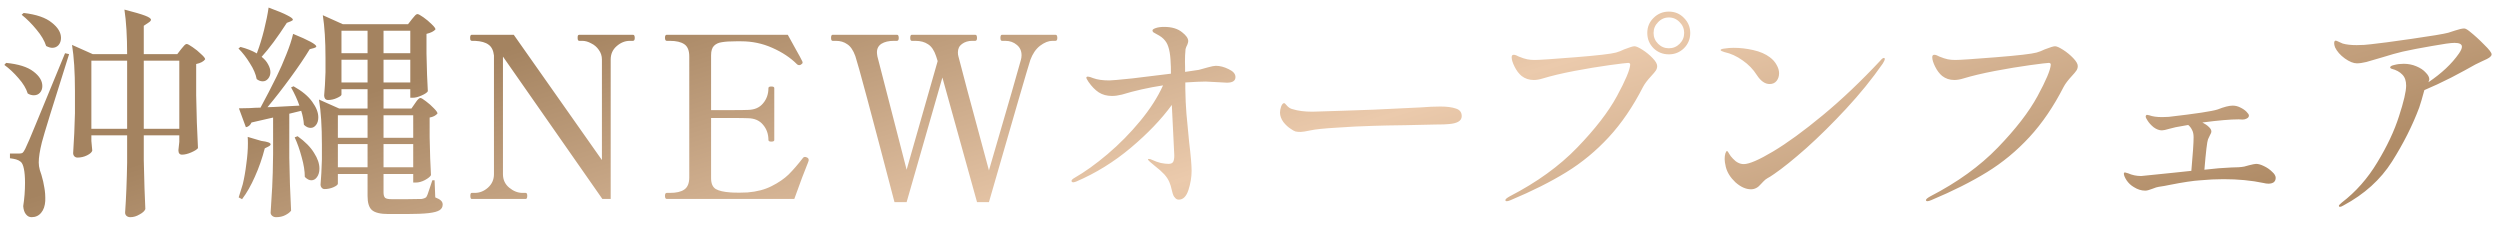 <svg width="289" height="26" viewBox="0 0 289 26" fill="none" xmlns="http://www.w3.org/2000/svg">
<path d="M20.936 5.684C21.005 5.615 21.101 5.502 21.222 5.346C21.361 5.173 21.482 5.086 21.586 5.086C21.69 5.086 21.915 5.207 22.262 5.45C22.626 5.693 22.955 5.961 23.25 6.256C23.562 6.533 23.718 6.733 23.718 6.854C23.527 7.114 23.181 7.296 22.678 7.4V11.014C22.713 13.163 22.782 15.2 22.886 17.124C22.765 17.28 22.505 17.445 22.106 17.618C21.707 17.791 21.352 17.878 21.04 17.878C20.763 17.878 20.624 17.705 20.624 17.358C20.624 17.323 20.659 17.003 20.728 16.396V15.642H16.62V18.528C16.672 20.955 16.733 22.835 16.802 24.17C16.715 24.395 16.49 24.603 16.126 24.794C15.779 25.002 15.424 25.106 15.06 25.106C14.887 25.106 14.739 25.054 14.618 24.95C14.514 24.846 14.462 24.725 14.462 24.586C14.583 22.835 14.661 20.911 14.696 18.814V15.642H10.562V16.292C10.614 16.968 10.649 17.341 10.666 17.41C10.614 17.601 10.415 17.783 10.068 17.956C9.721 18.129 9.349 18.216 8.95 18.216C8.811 18.216 8.69 18.164 8.586 18.06C8.499 17.956 8.456 17.835 8.456 17.696C8.56 16.153 8.629 14.619 8.664 13.094V10.52C8.664 8.336 8.551 6.559 8.326 5.19L10.718 6.256H14.696C14.696 4.193 14.592 2.477 14.384 1.108C15.528 1.403 16.325 1.637 16.776 1.81C17.227 1.983 17.452 2.139 17.452 2.278C17.452 2.382 17.357 2.495 17.166 2.616L16.62 2.98V6.256H20.494L20.936 5.684ZM2.736 1.498C4.209 1.671 5.293 2.044 5.986 2.616C6.697 3.171 7.052 3.76 7.052 4.384C7.052 4.713 6.957 4.991 6.766 5.216C6.575 5.424 6.333 5.528 6.038 5.528C5.847 5.528 5.613 5.459 5.336 5.32C5.145 4.713 4.773 4.081 4.218 3.422C3.681 2.763 3.109 2.191 2.502 1.706L2.736 1.498ZM2.242 17.748C2.398 17.748 2.519 17.722 2.606 17.67C2.693 17.601 2.797 17.445 2.918 17.202C3.143 16.751 3.559 15.781 4.166 14.29C4.79 12.782 5.908 10.069 7.52 6.152L7.988 6.256C6.116 12.167 5.067 15.564 4.842 16.448C4.599 17.419 4.478 18.199 4.478 18.788C4.478 19.065 4.521 19.36 4.608 19.672C4.712 19.967 4.773 20.149 4.79 20.218C4.946 20.738 5.059 21.232 5.128 21.7C5.215 22.151 5.249 22.662 5.232 23.234C5.197 23.806 5.041 24.257 4.764 24.586C4.487 24.933 4.114 25.106 3.646 25.106C3.386 25.106 3.169 24.993 2.996 24.768C2.823 24.56 2.719 24.248 2.684 23.832C2.823 22.948 2.892 22.047 2.892 21.128C2.892 20.469 2.849 19.932 2.762 19.516C2.675 19.083 2.545 18.805 2.372 18.684C2.216 18.563 2.043 18.476 1.852 18.424C1.661 18.372 1.427 18.329 1.15 18.294V17.748H2.242ZM10.562 7.01V14.888H14.696V7.01H10.562ZM16.62 7.01V14.888H20.728V7.01H16.62ZM0.708 7.27C2.129 7.409 3.178 7.738 3.854 8.258C4.547 8.778 4.894 9.341 4.894 9.948C4.894 10.26 4.799 10.52 4.608 10.728C4.435 10.919 4.201 11.014 3.906 11.014C3.663 11.014 3.429 10.945 3.204 10.806C3.031 10.234 2.675 9.645 2.138 9.038C1.618 8.431 1.072 7.92 0.5 7.504L0.708 7.27ZM29.724 6.074C30.019 5.294 30.287 4.419 30.53 3.448C30.773 2.477 30.946 1.619 31.05 0.874C32.09 1.255 32.818 1.559 33.234 1.784C33.65 1.992 33.858 2.157 33.858 2.278C33.858 2.33 33.78 2.391 33.624 2.46L33.156 2.642C32.081 4.306 31.111 5.615 30.244 6.568C30.591 6.845 30.842 7.14 30.998 7.452C31.171 7.764 31.258 8.059 31.258 8.336C31.258 8.631 31.171 8.882 30.998 9.09C30.825 9.298 30.617 9.402 30.374 9.402C30.131 9.402 29.897 9.315 29.672 9.142C29.568 8.57 29.308 7.963 28.892 7.322C28.493 6.663 28.051 6.091 27.566 5.606L27.8 5.424C28.528 5.615 29.161 5.866 29.698 6.178L29.724 6.074ZM47.976 11.95C48.011 11.898 48.071 11.811 48.158 11.69C48.245 11.569 48.323 11.482 48.392 11.43C48.461 11.361 48.531 11.326 48.6 11.326C48.704 11.326 48.921 11.456 49.25 11.716C49.579 11.959 49.883 12.227 50.16 12.522C50.437 12.799 50.576 12.999 50.576 13.12C50.368 13.363 50.065 13.519 49.666 13.588V15.85C49.701 17.687 49.753 19.152 49.822 20.244C49.735 20.417 49.501 20.608 49.12 20.816C48.756 21.007 48.409 21.102 48.08 21.102H47.768V20.114H44.336V22.246C44.336 22.541 44.397 22.749 44.518 22.87C44.639 22.974 44.899 23.026 45.298 23.026H47.04L48.756 23C48.964 22.965 49.129 22.905 49.25 22.818C49.354 22.697 49.484 22.376 49.64 21.856C49.813 21.336 49.926 20.998 49.978 20.842H50.238L50.316 22.818C50.628 22.939 50.845 23.061 50.966 23.182C51.105 23.303 51.174 23.459 51.174 23.65C51.174 23.927 51.053 24.144 50.81 24.3C50.567 24.456 50.143 24.569 49.536 24.638C48.929 24.707 48.063 24.742 46.936 24.742H44.908C43.972 24.742 43.331 24.586 42.984 24.274C42.655 23.979 42.49 23.442 42.49 22.662V20.114H39.058V21.232C39.058 21.353 38.885 21.492 38.538 21.648C38.209 21.787 37.871 21.856 37.524 21.856C37.385 21.856 37.273 21.804 37.186 21.7C37.099 21.596 37.056 21.475 37.056 21.336C37.125 20.556 37.177 19.594 37.212 18.45V16.734C37.212 14.602 37.099 12.86 36.874 11.508L39.214 12.548H42.49V10.312H39.474V10.936C39.474 11.04 39.301 11.17 38.954 11.326C38.625 11.482 38.278 11.56 37.914 11.56C37.775 11.56 37.663 11.508 37.576 11.404C37.507 11.3 37.472 11.179 37.472 11.04C37.541 10.347 37.593 9.445 37.628 8.336V6.724C37.628 4.731 37.524 3.075 37.316 1.758L39.63 2.798H47.17L47.612 2.226C47.681 2.157 47.777 2.044 47.898 1.888C48.037 1.715 48.158 1.628 48.262 1.628C48.366 1.628 48.591 1.749 48.938 1.992C49.285 2.235 49.605 2.503 49.9 2.798C50.195 3.075 50.342 3.275 50.342 3.396C50.151 3.621 49.805 3.795 49.302 3.916V6.178C49.337 8.015 49.389 9.471 49.458 10.546C49.371 10.702 49.129 10.867 48.73 11.04C48.349 11.213 48.011 11.3 47.716 11.3H47.43V10.312H44.336V12.548H47.56L47.976 11.95ZM42.49 6.152V3.552H39.474V6.152H42.49ZM47.43 6.152V3.552H44.336V6.152H47.43ZM31.674 12.366L34.612 12.21C34.387 11.551 34.066 10.849 33.65 10.104L33.936 9.974C34.924 10.529 35.643 11.127 36.094 11.768C36.562 12.409 36.796 13.007 36.796 13.562C36.796 13.926 36.709 14.221 36.536 14.446C36.363 14.671 36.155 14.784 35.912 14.784C35.635 14.784 35.375 14.663 35.132 14.42C35.097 13.883 34.993 13.345 34.82 12.808L33.442 13.146V18.242C33.477 20.391 33.546 22.428 33.65 24.352C33.511 24.543 33.286 24.716 32.974 24.872C32.679 25.028 32.324 25.106 31.908 25.106C31.735 25.106 31.587 25.054 31.466 24.95C31.345 24.846 31.284 24.725 31.284 24.586C31.353 23.563 31.414 22.575 31.466 21.622C31.518 20.651 31.553 19.386 31.57 17.826V13.588L29.074 14.16C28.935 14.472 28.719 14.654 28.424 14.706L27.618 12.522L28.84 12.496C29.36 12.461 29.785 12.444 30.114 12.444C30.755 11.265 31.379 10.061 31.986 8.83C32.385 8.015 32.757 7.166 33.104 6.282C33.468 5.381 33.728 4.592 33.884 3.916C35.669 4.644 36.562 5.129 36.562 5.372C36.562 5.441 36.475 5.502 36.302 5.554L35.808 5.684C35.219 6.655 34.473 7.755 33.572 8.986C32.688 10.199 31.804 11.335 30.92 12.392L31.674 12.366ZM39.474 6.906V9.532H42.49V6.906H39.474ZM44.336 6.906V9.532H47.43V6.906H44.336ZM42.49 15.928V13.328H39.058V15.928H42.49ZM47.768 15.928V13.328H44.336V15.928H47.768ZM34.404 15.746C35.271 16.37 35.903 17.011 36.302 17.67C36.718 18.311 36.926 18.918 36.926 19.49C36.926 19.889 36.831 20.218 36.64 20.478C36.467 20.721 36.25 20.842 35.99 20.842C35.747 20.842 35.496 20.712 35.236 20.452C35.236 19.776 35.115 19.013 34.872 18.164C34.647 17.315 34.378 16.552 34.066 15.876L34.404 15.746ZM30.218 16.292C30.929 16.379 31.284 16.509 31.284 16.682C31.284 16.769 31.197 16.855 31.024 16.942L30.608 17.15C30.313 18.294 29.932 19.386 29.464 20.426C29.013 21.449 28.519 22.315 27.982 23.026L27.592 22.818L28.06 21.31C28.233 20.599 28.372 19.811 28.476 18.944C28.597 18.077 28.658 17.297 28.658 16.604C28.658 16.24 28.649 15.98 28.632 15.824L30.218 16.292ZM39.058 16.656V19.334H42.49V16.656H39.058ZM44.336 16.656V19.334H47.768V16.656H44.336ZM54.528 23C54.424 23 54.372 22.879 54.372 22.636C54.372 22.411 54.424 22.298 54.528 22.298H54.892C55.447 22.298 55.949 22.099 56.4 21.7C56.868 21.284 57.102 20.764 57.102 20.14V6.412C57.033 5.823 56.825 5.407 56.478 5.164C56.131 4.904 55.611 4.757 54.918 4.722H54.528C54.459 4.705 54.407 4.67 54.372 4.618C54.355 4.566 54.346 4.488 54.346 4.384C54.346 4.141 54.407 4.02 54.528 4.02H59.39L69.582 18.502V6.88C69.582 6.464 69.461 6.091 69.218 5.762C68.993 5.433 68.698 5.181 68.334 5.008C67.987 4.817 67.649 4.722 67.32 4.722H66.956C66.835 4.722 66.774 4.609 66.774 4.384C66.774 4.263 66.783 4.176 66.8 4.124C66.835 4.055 66.887 4.02 66.956 4.02H73.17C73.257 4.02 73.309 4.055 73.326 4.124C73.361 4.176 73.378 4.263 73.378 4.384C73.378 4.609 73.309 4.722 73.17 4.722H72.806C72.251 4.722 71.74 4.93 71.272 5.346C70.821 5.745 70.596 6.256 70.596 6.88V23H69.634L58.142 6.542V20.14C58.142 20.781 58.385 21.301 58.87 21.7C59.355 22.099 59.867 22.298 60.404 22.298H60.768C60.889 22.298 60.95 22.411 60.95 22.636C60.95 22.879 60.889 23 60.768 23H54.528ZM93.251 18.19C93.407 18.242 93.485 18.346 93.485 18.502C93.485 18.554 93.468 18.623 93.433 18.71C93.399 18.797 93.373 18.866 93.355 18.918C93.009 19.75 92.497 21.111 91.821 23H77.079C76.941 23 76.871 22.879 76.871 22.636C76.871 22.411 76.941 22.298 77.079 22.298H77.443C78.189 22.298 78.743 22.168 79.107 21.908C79.489 21.648 79.679 21.18 79.679 20.504V6.516C79.679 5.84 79.489 5.372 79.107 5.112C78.726 4.852 78.171 4.722 77.443 4.722H77.079C76.941 4.722 76.871 4.601 76.871 4.358C76.871 4.133 76.941 4.02 77.079 4.02H91.067C91.379 4.575 91.7 5.155 92.029 5.762C92.376 6.369 92.619 6.819 92.757 7.114C92.775 7.149 92.783 7.192 92.783 7.244C92.783 7.313 92.714 7.391 92.575 7.478C92.523 7.513 92.454 7.53 92.367 7.53C92.281 7.53 92.203 7.495 92.133 7.426C91.371 6.663 90.417 6.031 89.273 5.528C88.147 5.025 86.951 4.774 85.685 4.774H85.087C84.377 4.774 83.831 4.809 83.449 4.878C83.068 4.93 82.765 5.069 82.539 5.294C82.314 5.519 82.201 5.883 82.201 6.386V12.73H84.463C85.486 12.73 86.162 12.721 86.491 12.704C87.237 12.687 87.809 12.435 88.207 11.95C88.623 11.465 88.831 10.875 88.831 10.182C88.831 10.061 88.944 10 89.169 10C89.395 10 89.507 10.061 89.507 10.182V16.188C89.507 16.309 89.395 16.37 89.169 16.37C88.944 16.37 88.831 16.309 88.831 16.188C88.831 15.495 88.623 14.905 88.207 14.42C87.809 13.935 87.237 13.683 86.491 13.666C86.162 13.649 85.486 13.64 84.463 13.64H82.201V20.608C82.201 21.215 82.383 21.631 82.747 21.856C83.111 22.064 83.683 22.194 84.463 22.246C84.671 22.263 85.018 22.272 85.503 22.272C85.902 22.272 86.205 22.263 86.413 22.246C87.488 22.159 88.415 21.917 89.195 21.518C89.993 21.119 90.651 20.669 91.171 20.166C91.691 19.646 92.246 19.005 92.835 18.242C92.887 18.173 92.957 18.138 93.043 18.138C93.113 18.138 93.182 18.155 93.251 18.19ZM122.018 4.02C122.104 4.02 122.156 4.055 122.174 4.124C122.208 4.176 122.226 4.263 122.226 4.384C122.226 4.609 122.156 4.722 122.018 4.722H121.654C121.203 4.722 120.726 4.913 120.224 5.294C119.738 5.675 119.366 6.221 119.106 6.932C118.863 7.66 117.268 13.137 114.322 23.364H112.944C111.124 16.777 109.789 11.976 108.94 8.96L104.806 23.364H103.402C100.698 13.016 99.19 7.391 98.878 6.49C98.635 5.814 98.323 5.355 97.942 5.112C97.578 4.852 97.144 4.722 96.642 4.722H96.252C96.13 4.722 96.07 4.609 96.07 4.384C96.07 4.141 96.13 4.02 96.252 4.02H103.688C103.774 4.02 103.826 4.055 103.844 4.124C103.878 4.176 103.896 4.263 103.896 4.384C103.896 4.609 103.826 4.722 103.688 4.722H103.324C102.734 4.722 102.258 4.835 101.894 5.06C101.547 5.285 101.374 5.615 101.374 6.048C101.374 6.152 101.391 6.308 101.426 6.516L104.806 19.62L108.394 7.062L108.212 6.49C107.986 5.814 107.674 5.355 107.276 5.112C106.894 4.852 106.409 4.722 105.82 4.722H105.404C105.282 4.722 105.222 4.609 105.222 4.384C105.222 4.141 105.282 4.02 105.404 4.02H112.736C112.822 4.02 112.874 4.055 112.892 4.124C112.926 4.176 112.944 4.263 112.944 4.384C112.944 4.609 112.874 4.722 112.736 4.722H112.372C111.921 4.722 111.531 4.843 111.202 5.086C110.89 5.311 110.734 5.632 110.734 6.048C110.734 6.239 110.751 6.386 110.786 6.49C110.959 7.235 112.138 11.638 114.322 19.698C116.592 11.933 117.823 7.677 118.014 6.932C118.066 6.741 118.092 6.559 118.092 6.386C118.092 5.883 117.91 5.485 117.546 5.19C117.182 4.878 116.74 4.722 116.22 4.722H115.83C115.708 4.722 115.648 4.609 115.648 4.384C115.648 4.141 115.708 4.02 115.83 4.02H122.018ZM140.558 7.608C141.026 7.608 141.52 7.738 142.04 7.998C142.56 8.241 142.82 8.544 142.82 8.908C142.82 9.341 142.491 9.558 141.832 9.558C141.641 9.558 141.321 9.541 140.87 9.506C140.038 9.454 139.544 9.428 139.388 9.428C138.885 9.428 138.097 9.463 137.022 9.532V10.286C137.039 11.343 137.083 12.297 137.152 13.146C137.221 13.978 137.325 15.07 137.464 16.422C137.655 17.982 137.75 19.091 137.75 19.75C137.75 20.461 137.629 21.197 137.386 21.96C137.143 22.705 136.771 23.078 136.268 23.078C136.077 23.078 135.921 22.991 135.8 22.818C135.696 22.714 135.618 22.567 135.566 22.376C135.514 22.185 135.479 22.055 135.462 21.986C135.393 21.639 135.297 21.327 135.176 21.05C135.055 20.755 134.864 20.461 134.604 20.166C134.275 19.819 133.937 19.516 133.59 19.256C133.261 18.979 133.044 18.797 132.94 18.71C132.784 18.571 132.706 18.476 132.706 18.424C132.706 18.389 132.741 18.372 132.81 18.372C132.914 18.372 133.035 18.407 133.174 18.476C133.503 18.632 133.841 18.753 134.188 18.84C134.535 18.909 134.829 18.944 135.072 18.944C135.349 18.944 135.531 18.866 135.618 18.71C135.705 18.554 135.748 18.303 135.748 17.956L135.462 12.132C134.249 13.796 132.663 15.451 130.704 17.098C128.763 18.727 126.657 20.027 124.386 20.998C124.23 21.05 124.126 21.076 124.074 21.076C124.005 21.076 123.953 21.059 123.918 21.024C123.883 20.989 123.866 20.955 123.866 20.92C123.866 20.816 123.97 20.703 124.178 20.582C125.391 19.889 126.674 18.97 128.026 17.826C129.395 16.665 130.652 15.391 131.796 14.004C132.957 12.6 133.841 11.222 134.448 9.87C132.749 10.13 131.163 10.485 129.69 10.936C129.274 11.04 128.893 11.092 128.546 11.092C127.957 11.092 127.445 10.953 127.012 10.676C126.596 10.399 126.206 10 125.842 9.48C125.669 9.22 125.582 9.055 125.582 8.986C125.582 8.899 125.643 8.856 125.764 8.856C125.885 8.856 126.093 8.917 126.388 9.038C126.856 9.211 127.471 9.298 128.234 9.298C128.511 9.298 129.395 9.22 130.886 9.064C132.377 8.891 133.867 8.709 135.358 8.518V8.362C135.358 7.842 135.349 7.504 135.332 7.348C135.297 6.048 135.081 5.164 134.682 4.696C134.474 4.419 134.145 4.167 133.694 3.942C133.521 3.855 133.399 3.786 133.33 3.734C133.261 3.665 133.226 3.595 133.226 3.526C133.226 3.422 133.356 3.327 133.616 3.24C133.876 3.153 134.197 3.11 134.578 3.11C135.462 3.11 136.155 3.318 136.658 3.734C137.126 4.098 137.36 4.436 137.36 4.748C137.36 4.852 137.325 4.991 137.256 5.164C137.152 5.355 137.083 5.528 137.048 5.684C137.031 5.823 137.013 6.065 136.996 6.412C136.979 6.863 136.979 7.322 136.996 7.79V8.31L138.582 8.076C138.842 8.007 139.189 7.911 139.622 7.79C140.055 7.669 140.367 7.608 140.558 7.608ZM150.36 15.252C150.135 15.252 149.935 15.235 149.762 15.2C149.606 15.148 149.433 15.053 149.242 14.914C148.93 14.723 148.635 14.455 148.358 14.108C148.098 13.744 147.968 13.38 147.968 13.016C147.968 12.808 148.011 12.574 148.098 12.314C148.202 12.054 148.315 11.924 148.436 11.924C148.505 11.924 148.592 11.993 148.696 12.132C148.921 12.409 149.173 12.574 149.45 12.626C150.057 12.817 150.811 12.912 151.712 12.912C152.475 12.895 153.584 12.86 155.04 12.808C156.513 12.756 157.761 12.713 158.784 12.678L164.192 12.418C165.076 12.349 165.847 12.314 166.506 12.314C167.251 12.314 167.849 12.392 168.3 12.548C168.751 12.687 168.976 12.981 168.976 13.432C168.976 13.709 168.837 13.926 168.56 14.082C168.3 14.221 167.945 14.307 167.494 14.342C167.217 14.377 166.697 14.394 165.934 14.394C165.119 14.411 163.958 14.437 162.45 14.472C160.942 14.489 159.677 14.515 158.654 14.55C157.371 14.585 155.993 14.654 154.52 14.758C153.047 14.845 152.041 14.949 151.504 15.07C150.932 15.191 150.551 15.252 150.36 15.252ZM192.922 6.282C192.229 6.282 191.639 6.048 191.154 5.58C190.669 5.095 190.426 4.505 190.426 3.812C190.426 3.119 190.669 2.538 191.154 2.07C191.639 1.585 192.229 1.342 192.922 1.342C193.615 1.342 194.196 1.585 194.664 2.07C195.149 2.555 195.392 3.136 195.392 3.812C195.392 4.505 195.149 5.095 194.664 5.58C194.179 6.048 193.598 6.282 192.922 6.282ZM192.922 5.58C193.407 5.58 193.823 5.407 194.17 5.06C194.517 4.713 194.69 4.297 194.69 3.812C194.69 3.327 194.517 2.911 194.17 2.564C193.823 2.2 193.407 2.018 192.922 2.018C192.437 2.018 192.021 2.2 191.674 2.564C191.327 2.911 191.154 3.327 191.154 3.812C191.154 4.297 191.327 4.713 191.674 5.06C192.021 5.407 192.437 5.58 192.922 5.58ZM174.202 23.26C174.081 23.26 174.02 23.217 174.02 23.13C174.02 23.026 174.193 22.879 174.54 22.688C177.66 21.076 180.251 19.204 182.314 17.072C184.394 14.923 185.928 12.938 186.916 11.118C187.904 9.298 188.415 8.085 188.45 7.478C188.45 7.339 188.372 7.27 188.216 7.27C188.06 7.27 187.341 7.357 186.058 7.53C184.793 7.703 183.432 7.929 181.976 8.206C180.537 8.483 179.333 8.769 178.362 9.064C177.981 9.185 177.625 9.246 177.296 9.246C176.759 9.246 176.291 9.09 175.892 8.778C175.58 8.518 175.311 8.163 175.086 7.712C174.861 7.261 174.748 6.897 174.748 6.62C174.748 6.429 174.826 6.334 174.982 6.334C175.138 6.334 175.337 6.403 175.58 6.542C175.961 6.698 176.282 6.802 176.542 6.854C176.802 6.906 177.088 6.932 177.4 6.932C177.937 6.932 179.497 6.828 182.08 6.62C184.68 6.412 186.257 6.23 186.812 6.074C187.124 5.987 187.436 5.866 187.748 5.71C188.372 5.467 188.771 5.346 188.944 5.346C189.135 5.346 189.447 5.485 189.88 5.762C190.313 6.039 190.703 6.36 191.05 6.724C191.397 7.088 191.57 7.391 191.57 7.634C191.57 7.825 191.518 7.998 191.414 8.154C191.31 8.31 191.137 8.518 190.894 8.778C190.443 9.263 190.123 9.688 189.932 10.052C188.771 12.323 187.453 14.255 185.98 15.85C184.507 17.445 182.869 18.797 181.066 19.906C179.263 21.015 177.123 22.09 174.644 23.13C174.436 23.217 174.289 23.26 174.202 23.26ZM204.57 9.714C204.033 9.714 203.539 9.367 203.088 8.674C202.672 8.015 202.126 7.452 201.45 6.984C200.774 6.499 200.072 6.178 199.344 6.022C199.049 5.935 198.902 5.857 198.902 5.788C198.902 5.701 199.067 5.641 199.396 5.606C199.725 5.554 200.063 5.528 200.41 5.528C201.155 5.528 201.909 5.615 202.672 5.788C203.452 5.961 204.093 6.239 204.596 6.62C204.943 6.88 205.203 7.175 205.376 7.504C205.567 7.833 205.662 8.154 205.662 8.466C205.662 8.813 205.567 9.107 205.376 9.35C205.185 9.593 204.917 9.714 204.57 9.714ZM199.5 19.282C199.413 18.901 199.37 18.606 199.37 18.398C199.37 18.138 199.396 17.921 199.448 17.748C199.517 17.557 199.578 17.462 199.63 17.462C199.699 17.462 199.786 17.566 199.89 17.774C199.994 17.965 200.141 18.155 200.332 18.346C200.713 18.762 201.129 18.97 201.58 18.97C202.204 18.97 203.331 18.485 204.96 17.514C206.589 16.543 208.505 15.148 210.706 13.328C212.907 11.508 215.135 9.393 217.388 6.984C217.544 6.793 217.674 6.698 217.778 6.698C217.847 6.698 217.882 6.733 217.882 6.802C217.882 6.923 217.804 7.105 217.648 7.348C216.417 9.116 215.005 10.858 213.41 12.574C211.833 14.273 210.299 15.789 208.808 17.124C207.317 18.441 206.078 19.438 205.09 20.114L204.622 20.426C204.397 20.547 204.215 20.66 204.076 20.764C203.955 20.868 203.781 21.041 203.556 21.284C203.227 21.683 202.845 21.882 202.412 21.882C201.823 21.882 201.225 21.613 200.618 21.076C200.029 20.521 199.656 19.923 199.5 19.282ZM222.822 23.26C222.701 23.26 222.64 23.217 222.64 23.13C222.64 23.026 222.813 22.879 223.16 22.688C226.28 21.076 228.871 19.204 230.934 17.072C233.014 14.923 234.548 12.938 235.536 11.118C236.524 9.298 237.035 8.085 237.07 7.478C237.07 7.339 236.992 7.27 236.836 7.27C236.68 7.27 235.961 7.357 234.678 7.53C233.413 7.703 232.052 7.929 230.596 8.206C229.157 8.483 227.953 8.769 226.982 9.064C226.601 9.185 226.245 9.246 225.916 9.246C225.379 9.246 224.911 9.09 224.512 8.778C224.2 8.518 223.931 8.163 223.706 7.712C223.481 7.261 223.368 6.897 223.368 6.62C223.368 6.429 223.446 6.334 223.602 6.334C223.758 6.334 223.957 6.403 224.2 6.542C224.581 6.698 224.902 6.802 225.162 6.854C225.422 6.906 225.708 6.932 226.02 6.932C226.557 6.932 228.117 6.828 230.7 6.62C233.3 6.412 234.877 6.23 235.432 6.074C235.744 5.987 236.056 5.866 236.368 5.71C236.992 5.467 237.391 5.346 237.564 5.346C237.755 5.346 238.067 5.485 238.5 5.762C238.933 6.039 239.323 6.36 239.67 6.724C240.017 7.088 240.19 7.391 240.19 7.634C240.19 7.825 240.138 7.998 240.034 8.154C239.93 8.31 239.757 8.518 239.514 8.778C239.063 9.263 238.743 9.688 238.552 10.052C237.391 12.323 236.073 14.255 234.6 15.85C233.127 17.445 231.489 18.797 229.686 19.906C227.883 21.015 225.743 22.09 223.264 23.13C223.056 23.217 222.909 23.26 222.822 23.26ZM260.808 18.944C261.068 18.944 261.371 19.031 261.718 19.204C262.082 19.377 262.394 19.594 262.654 19.854C262.931 20.097 263.07 20.331 263.07 20.556C263.07 20.781 262.992 20.955 262.836 21.076C262.68 21.18 262.481 21.232 262.238 21.232C262.047 21.232 261.857 21.206 261.666 21.154C260.262 20.859 258.719 20.712 257.038 20.712C256.171 20.712 255.279 20.755 254.36 20.842C253.528 20.894 252.367 21.067 250.876 21.362C250.391 21.466 249.949 21.544 249.55 21.596C249.394 21.613 249.143 21.691 248.796 21.83C248.449 21.969 248.181 22.038 247.99 22.038C247.539 22.038 247.097 21.899 246.664 21.622C246.335 21.431 246.057 21.171 245.832 20.842C245.624 20.513 245.52 20.261 245.52 20.088C245.52 19.984 245.563 19.932 245.65 19.932C245.685 19.932 245.806 19.967 246.014 20.036C246.482 20.244 246.985 20.348 247.522 20.348C247.609 20.348 248.883 20.218 251.344 19.958L253.32 19.75C253.493 17.809 253.58 16.517 253.58 15.876C253.58 15.512 253.519 15.226 253.398 15.018C253.294 14.793 253.147 14.602 252.956 14.446C252.505 14.515 252.02 14.602 251.5 14.706L250.772 14.888C250.373 15.009 250.087 15.07 249.914 15.07C249.602 15.07 249.281 14.949 248.952 14.706C248.64 14.446 248.406 14.186 248.25 13.926C248.111 13.718 248.042 13.571 248.042 13.484C248.042 13.415 248.059 13.363 248.094 13.328C248.129 13.293 248.163 13.276 248.198 13.276C248.233 13.276 248.319 13.293 248.458 13.328C248.839 13.467 249.325 13.536 249.914 13.536C250.243 13.536 250.503 13.527 250.694 13.51C253.849 13.146 255.738 12.86 256.362 12.652C257.107 12.357 257.688 12.21 258.104 12.21C258.399 12.21 258.685 12.279 258.962 12.418C259.257 12.557 259.499 12.721 259.69 12.912C259.881 13.103 259.976 13.25 259.976 13.354C259.976 13.493 259.898 13.605 259.742 13.692C259.586 13.779 259.421 13.822 259.248 13.822L258.806 13.796C257.835 13.796 256.431 13.917 254.594 14.16C254.906 14.316 255.157 14.489 255.348 14.68C255.539 14.853 255.634 15.027 255.634 15.2C255.634 15.304 255.573 15.46 255.452 15.668C255.348 15.876 255.279 16.023 255.244 16.11C255.14 16.37 255.001 17.54 254.828 19.62C255.989 19.481 257.029 19.395 257.948 19.36C258.572 19.36 259.066 19.325 259.43 19.256C259.534 19.239 259.629 19.213 259.716 19.178C259.82 19.143 259.915 19.117 260.002 19.1C260.418 18.996 260.687 18.944 260.808 18.944ZM285.456 3.604C286.045 4.072 286.617 4.592 287.172 5.164C287.744 5.719 288.03 6.091 288.03 6.282C288.03 6.386 287.969 6.49 287.848 6.594C287.675 6.733 287.363 6.897 286.912 7.088L286.158 7.452C285.43 7.868 284.503 8.371 283.376 8.96C282.249 9.532 281.209 10.017 280.256 10.416C280.013 11.317 279.814 11.993 279.658 12.444C278.878 14.524 277.829 16.604 276.512 18.684C275.195 20.764 273.323 22.454 270.896 23.754C270.723 23.858 270.593 23.91 270.506 23.91C270.419 23.91 270.376 23.867 270.376 23.78C270.376 23.728 270.489 23.607 270.714 23.416C272.343 22.168 273.713 20.617 274.822 18.762C275.949 16.907 276.781 15.139 277.318 13.458C277.873 11.759 278.15 10.572 278.15 9.896C278.15 9.341 278.003 8.917 277.708 8.622C277.413 8.31 276.997 8.085 276.46 7.946C276.356 7.911 276.304 7.859 276.304 7.79C276.304 7.669 276.469 7.573 276.798 7.504C277.127 7.417 277.483 7.374 277.864 7.374C278.384 7.374 278.869 7.469 279.32 7.66C279.788 7.851 280.152 8.093 280.412 8.388C280.689 8.665 280.828 8.925 280.828 9.168C280.828 9.22 280.793 9.333 280.724 9.506C282.249 8.483 283.428 7.374 284.26 6.178C284.485 5.849 284.598 5.589 284.598 5.398C284.598 5.103 284.312 4.956 283.74 4.956C283.324 4.956 282.449 5.077 281.114 5.32C279.797 5.545 278.67 5.762 277.734 5.97C277.075 6.126 276.304 6.343 275.42 6.62C274.623 6.863 273.999 7.045 273.548 7.166C273.115 7.27 272.751 7.322 272.456 7.322C272.057 7.322 271.589 7.131 271.052 6.75C270.532 6.369 270.159 5.944 269.934 5.476C269.865 5.285 269.83 5.129 269.83 5.008C269.83 4.8 269.891 4.696 270.012 4.696C270.064 4.696 270.177 4.739 270.35 4.826C270.523 4.913 270.679 4.982 270.818 5.034C271.234 5.155 271.771 5.216 272.43 5.216C273.037 5.216 273.591 5.181 274.094 5.112C274.961 5.025 276.529 4.817 278.8 4.488C281.088 4.159 282.492 3.925 283.012 3.786C283.099 3.751 283.367 3.665 283.818 3.526C284.286 3.37 284.633 3.292 284.858 3.292C284.997 3.292 285.196 3.396 285.456 3.604Z" fill="url(#paint0_linear_1_1230)"/>
<defs>
<linearGradient id="paint0_linear_1_1230" x1="-1" y1="12.548" x2="27.53" y2="105.069" gradientUnits="userSpaceOnUse">
<stop offset="0.114" stop-color="#A48360"/>
<stop offset="0.5" stop-color="#EBCAAC"/>
<stop offset="0.884" stop-color="#B08C67"/>
</linearGradient>
</defs>
</svg>

